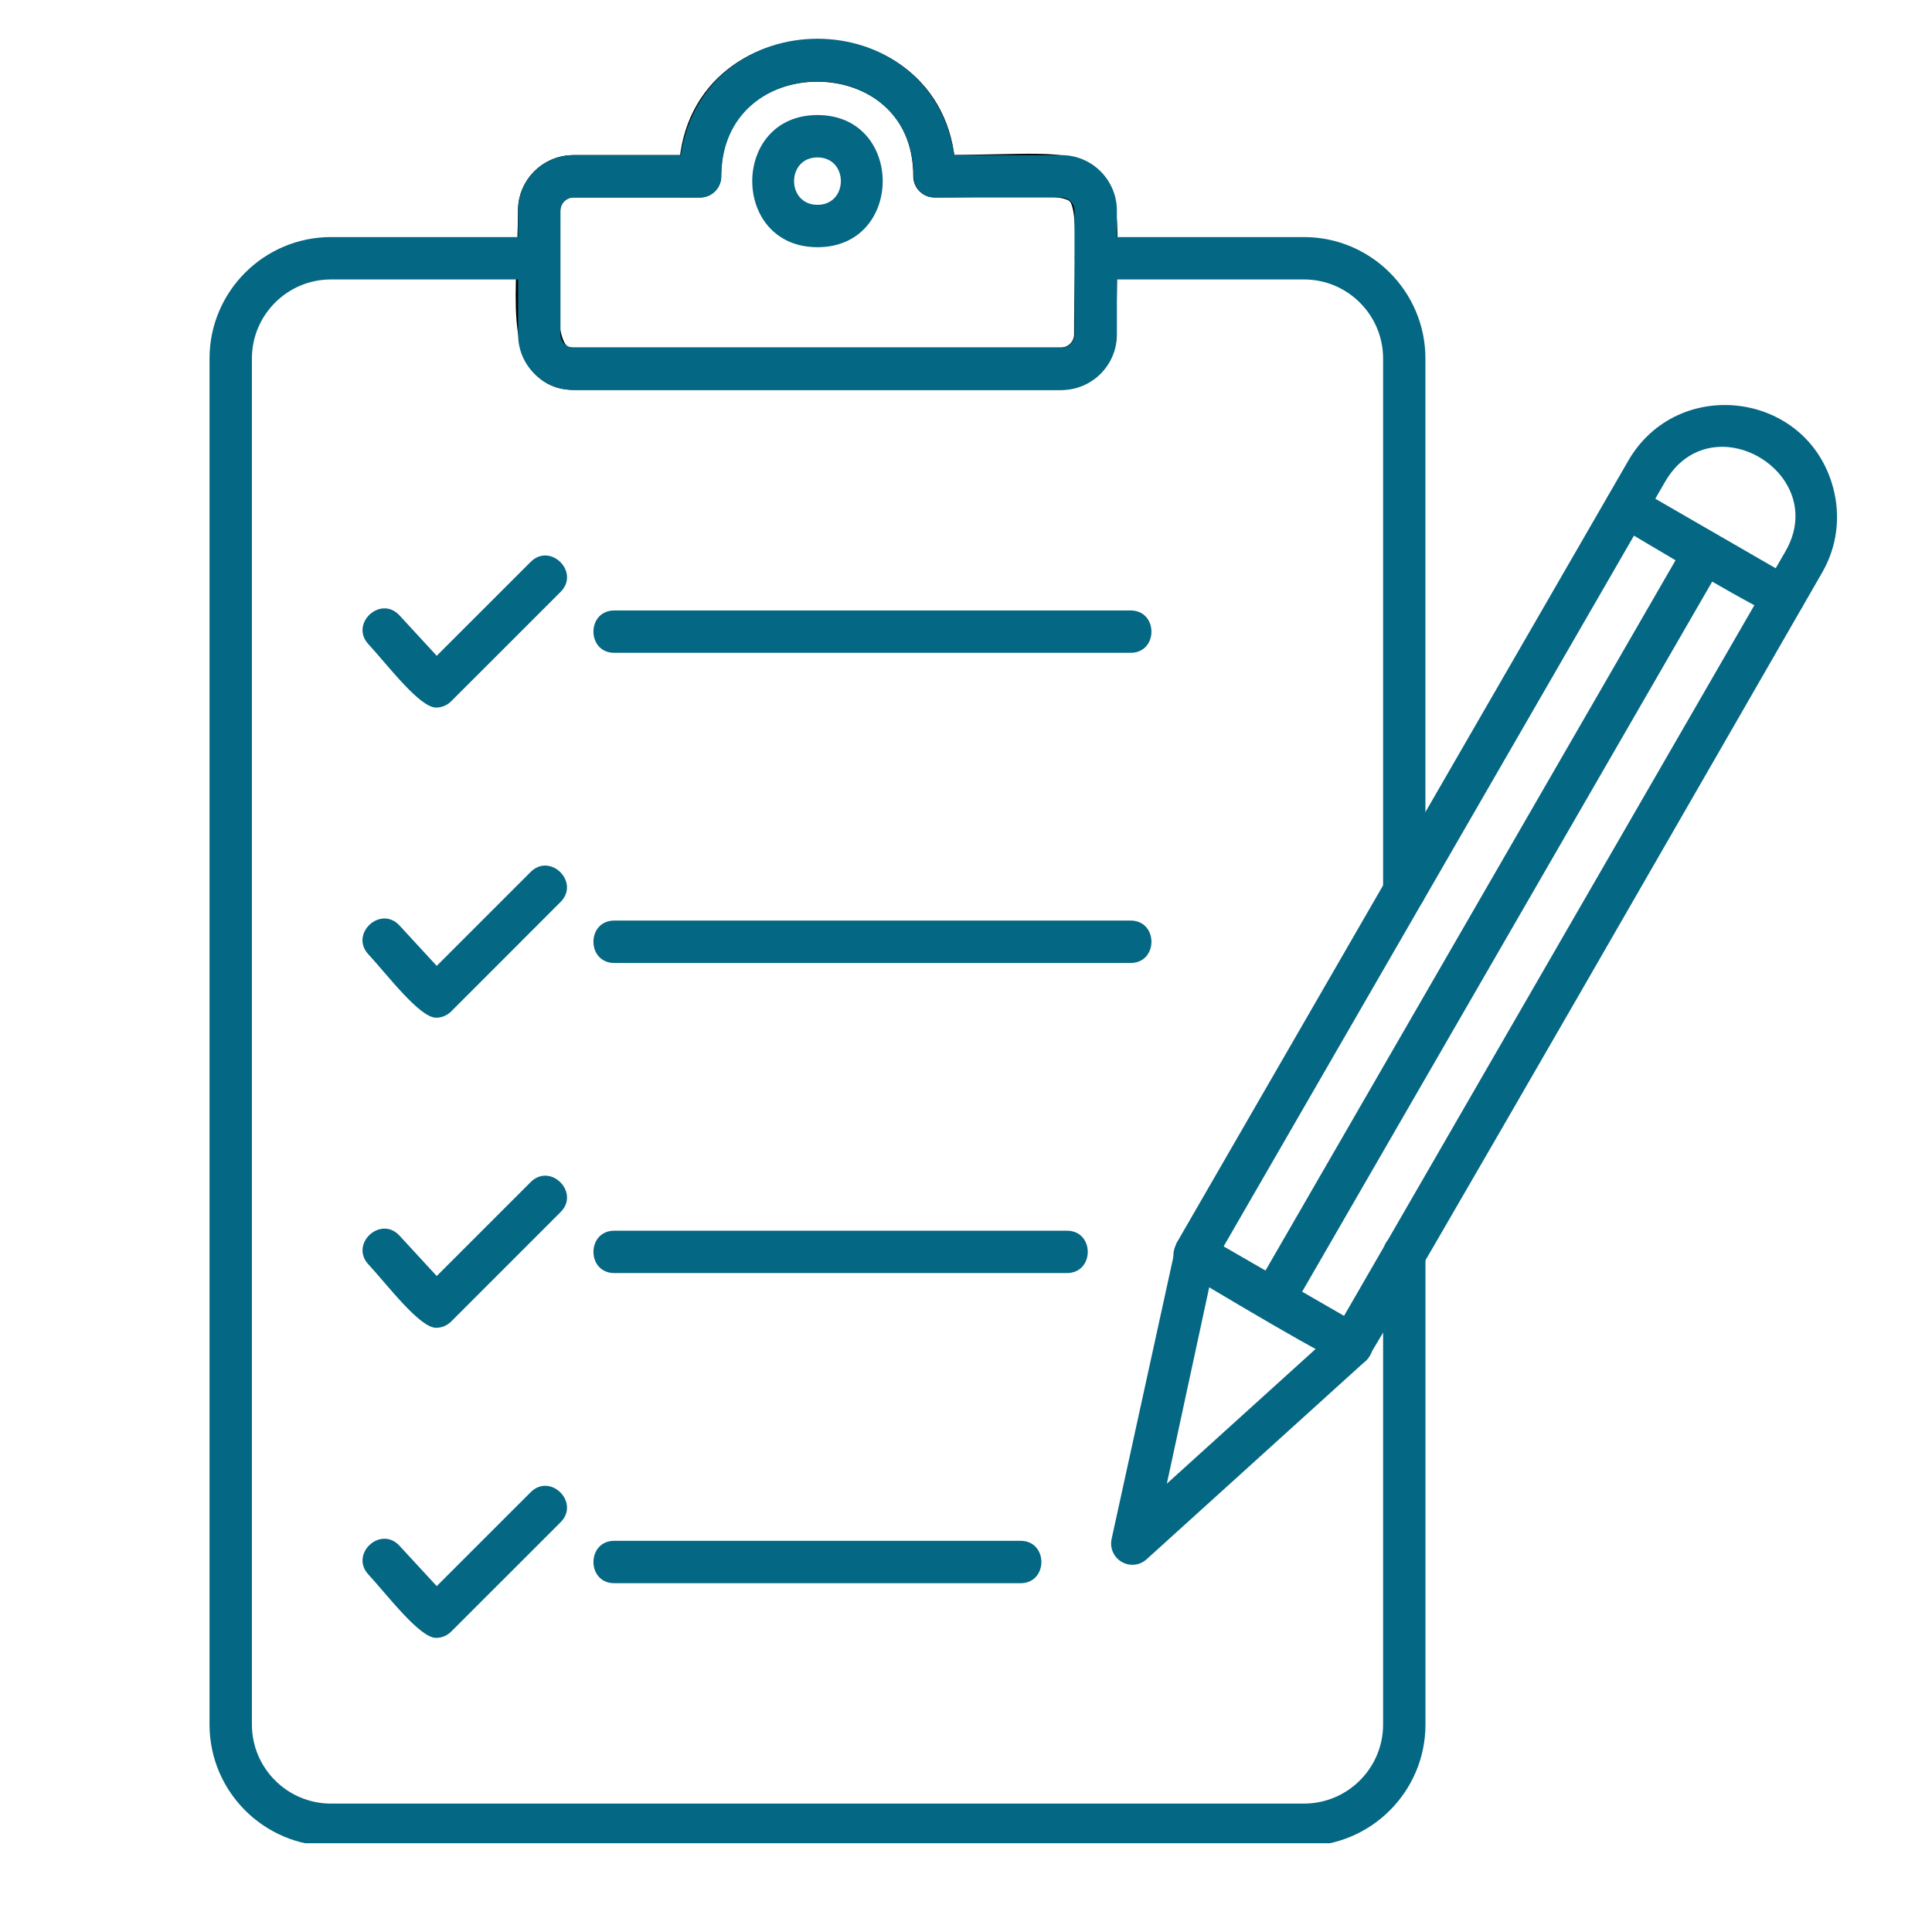 <svg xmlns="http://www.w3.org/2000/svg" xmlns:xlink="http://www.w3.org/1999/xlink" width="180" zoomAndPan="magnify" viewBox="0 0 135 135" height="180" preserveAspectRatio="xMidYMid meet" version="1.0"><defs><clipPath id="e0f5cb8767"><path d="M 77 28 L 128.547 28 L 128.547 110 L 77 110 Z M 77 28 " clip-rule="nonzero"/></clipPath><clipPath id="93a630496b"><path d="M 14.641 16 L 100 16 L 100 128.797 L 14.641 128.797 Z M 14.641 16 " clip-rule="nonzero"/></clipPath></defs><path stroke-linecap="round" transform="matrix(0.074, 0, 0, 0.074, 8.329, 2.643)" fill="none" stroke-linejoin="round" d="M 428.858 130.718 L 548.368 130.718 C 548.368 -15.017 769.82 -15.017 769.82 130.718 C 944.786 130.718 921.675 105.602 921.675 280.041 C 921.675 297.822 907.165 312.385 889.331 312.385 L 428.858 312.385 C 382.003 312.385 396.513 236.352 396.513 163.063 C 396.513 145.281 411.076 130.718 428.858 130.718 Z M 428.858 130.718 " stroke="#000000" stroke-width="40" stroke-opacity="1" stroke-miterlimit="2.613"/><g clip-path="url(#e0f5cb8767)"><path fill="#046783" d="M 79.121 109.34 C 78.188 109.34 77.473 108.473 77.672 107.547 L 82.195 86.891 L 113.777 32.195 C 117.219 26.23 126.281 27.32 128.094 34.082 C 128.633 36.105 128.363 38.211 127.32 40.016 C 124.371 45.117 95.957 94.609 95.453 95.07 L 80.117 108.957 C 79.836 109.211 79.48 109.34 79.121 109.34 Z M 84.879 88.172 L 81.535 103.672 L 93.293 93.027 L 124.758 38.531 C 127.918 33.062 119.57 28.086 116.344 33.672 Z M 84.879 88.172 " fill-opacity="1" fill-rule="evenodd"/></g><path fill="#046783" d="M 94.457 95.453 C 93.578 95.453 84.25 89.785 82.738 88.914 C 81.051 87.941 82.535 85.375 84.219 86.352 L 95.199 92.688 C 96.512 93.445 95.957 95.453 94.457 95.453 Z M 94.457 95.453 " fill-opacity="1" fill-rule="evenodd"/><path fill="#046783" d="M 124.617 43.211 C 123.738 43.211 114.41 37.547 112.902 36.676 C 111.211 35.699 112.695 33.137 114.383 34.109 L 125.359 40.449 C 126.672 41.203 126.121 43.211 124.617 43.211 Z M 124.617 43.211 " fill-opacity="1" fill-rule="evenodd"/><path fill="#046783" d="M 88.969 92.281 C 87.844 92.281 87.109 91.059 87.688 90.062 L 117.848 37.82 C 118.82 36.137 121.387 37.609 120.414 39.301 L 90.25 91.539 C 89.977 92.016 89.48 92.281 88.969 92.281 Z M 88.969 92.281 " fill-opacity="1" fill-rule="evenodd"/><g clip-path="url(#93a630496b)"><path fill="#046783" d="M 91.117 128.992 L 23.125 128.992 C 18.449 128.992 14.641 125.184 14.641 120.504 L 14.641 25.051 C 14.641 20.371 18.449 16.566 23.125 16.566 L 37.684 16.566 C 39.633 16.566 39.633 19.527 37.684 19.527 L 23.125 19.527 C 20.078 19.527 17.602 22.004 17.602 25.051 L 17.602 120.504 C 17.602 123.551 20.078 126.027 23.125 126.027 L 91.117 126.027 C 94.164 126.027 96.645 123.551 96.645 120.504 L 96.645 87.621 C 96.645 85.672 99.605 85.676 99.605 87.621 L 99.605 120.504 C 99.605 125.184 95.797 128.992 91.117 128.992 Z M 98.125 63.75 C 97.305 63.75 96.645 63.086 96.645 62.27 L 96.645 25.051 C 96.645 22.004 94.164 19.527 91.117 19.527 L 76.562 19.527 C 74.613 19.527 74.613 16.566 76.562 16.566 L 91.117 16.566 C 95.797 16.566 99.602 20.371 99.602 25.051 L 99.602 62.27 C 99.602 63.086 98.941 63.75 98.121 63.75 Z M 98.125 63.75 " fill-opacity="1" fill-rule="evenodd"/></g><path fill="#046783" d="M 74.168 27.254 L 40.078 27.254 C 37.941 27.254 36.203 25.516 36.203 23.375 L 36.203 14.719 C 36.203 12.578 37.941 10.84 40.078 10.84 L 47.559 10.84 C 49.23 -0.004 65.012 -0.004 66.684 10.84 L 74.168 10.84 C 76.305 10.84 78.043 12.578 78.043 14.719 L 78.043 23.375 C 78.043 25.516 76.305 27.254 74.168 27.254 Z M 40.078 13.801 C 39.582 13.801 39.164 14.223 39.164 14.719 L 39.164 23.375 C 39.164 23.875 39.582 24.293 40.078 24.293 L 74.168 24.293 C 74.66 24.293 75.082 23.871 75.082 23.375 L 75.082 14.719 C 75.082 14.223 74.664 13.801 74.168 13.801 L 65.316 13.801 C 64.5 13.801 63.836 13.137 63.836 12.32 C 63.836 3.484 50.406 3.484 50.406 12.324 C 50.406 13.141 49.742 13.805 48.926 13.805 Z M 40.078 13.801 " fill-opacity="1" fill-rule="evenodd"/><path fill="#046783" d="M 57.121 17.273 C 51.043 17.273 51.047 8.039 57.121 8.039 C 63.199 8.039 63.199 17.273 57.121 17.273 Z M 57.121 11 C 54.941 11 54.941 14.312 57.121 14.312 C 59.301 14.312 59.301 11 57.121 11 Z M 57.121 11 " fill-opacity="1" fill-rule="evenodd"/><path fill="#046783" d="M 78.996 45.617 L 42.93 45.617 C 40.98 45.617 40.98 42.656 42.93 42.656 L 78.996 42.656 C 80.945 42.656 80.945 45.617 78.996 45.617 Z M 78.996 45.617 " fill-opacity="1" fill-rule="evenodd"/><path fill="#046783" d="M 30.473 49.441 C 29.32 49.441 27.129 46.516 25.742 45.012 C 24.422 43.578 26.598 41.57 27.918 43.004 L 30.516 45.824 L 37.078 39.266 C 38.457 37.887 40.551 39.98 39.172 41.359 L 31.52 49.008 C 31.242 49.285 30.863 49.441 30.473 49.441 Z M 30.473 49.441 " fill-opacity="1" fill-rule="evenodd"/><path fill="#046783" d="M 78.996 67.289 L 42.93 67.289 C 40.98 67.289 40.98 64.324 42.93 64.324 L 78.996 64.324 C 80.945 64.324 80.945 67.289 78.996 67.289 Z M 78.996 67.289 " fill-opacity="1" fill-rule="evenodd"/><path fill="#046783" d="M 30.473 71.113 C 29.328 71.113 27.113 68.172 25.738 66.68 C 24.418 65.246 26.598 63.242 27.918 64.672 L 30.516 67.492 L 37.074 60.934 C 38.453 59.555 40.547 61.648 39.168 63.027 L 31.52 70.68 C 31.242 70.957 30.863 71.113 30.473 71.113 Z M 30.473 71.113 " fill-opacity="1" fill-rule="evenodd"/><path fill="#046783" d="M 74.543 88.957 L 42.93 88.957 C 40.98 88.957 40.98 85.996 42.93 85.996 L 74.547 85.996 C 76.496 85.996 76.496 88.957 74.543 88.957 Z M 74.543 88.957 " fill-opacity="1" fill-rule="evenodd"/><path fill="#046783" d="M 30.473 92.781 C 29.328 92.781 27.117 89.84 25.742 88.348 C 24.422 86.918 26.598 84.91 27.918 86.344 L 30.516 89.164 L 37.078 82.602 C 38.457 81.223 40.547 83.32 39.172 84.695 L 31.52 92.348 C 31.242 92.625 30.863 92.781 30.473 92.781 Z M 30.473 92.781 " fill-opacity="1" fill-rule="evenodd"/><path fill="#046783" d="M 71.305 110.629 L 42.93 110.629 C 40.98 110.629 40.98 107.664 42.93 107.664 L 71.305 107.664 C 73.254 107.664 73.254 110.629 71.305 110.629 Z M 71.305 110.629 " fill-opacity="1" fill-rule="evenodd"/><path fill="#046783" d="M 30.473 114.449 C 29.328 114.449 27.117 111.512 25.742 110.02 C 24.422 108.586 26.598 106.578 27.918 108.016 L 30.516 110.832 L 37.078 104.273 C 38.457 102.891 40.547 104.992 39.172 106.367 L 31.52 114.016 C 31.242 114.293 30.863 114.449 30.473 114.449 Z M 30.473 114.449 " fill-opacity="1" fill-rule="evenodd"/></svg>